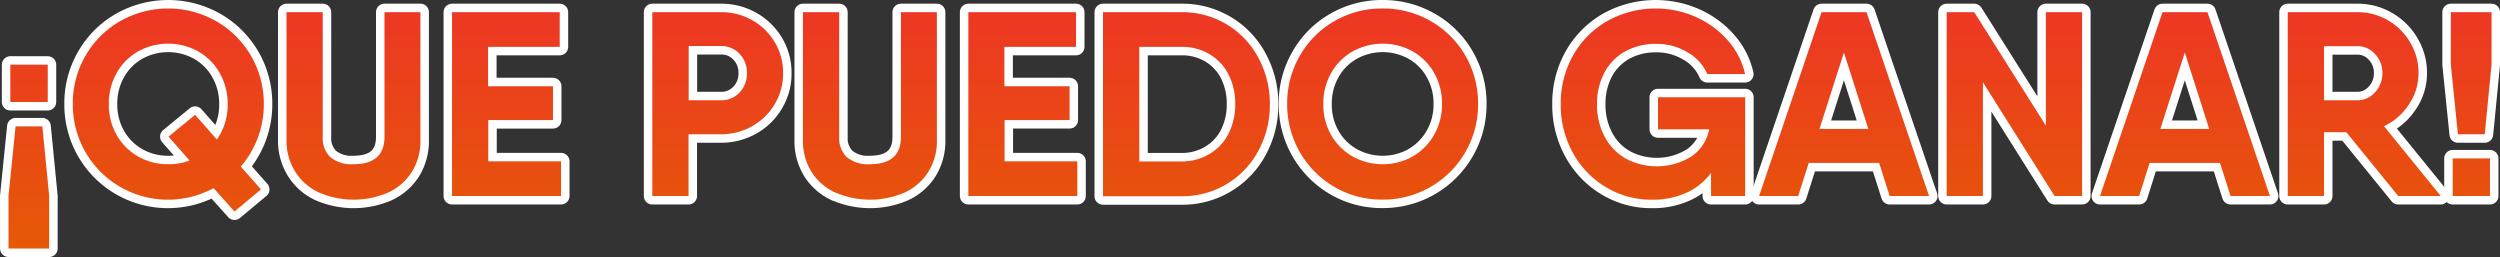 <svg xmlns="http://www.w3.org/2000/svg" xmlns:xlink="http://www.w3.org/1999/xlink" viewBox="0 0 523.57 53.82"><rect x="0" y="0" width="523.57" height="53.82" fill="#333333" stroke="none"/><defs><style>.cls-1{fill:none;stroke:#fff;stroke-linecap:round;stroke-linejoin:round;stroke-width:3.55px;}.cls-2{fill:#fff;}.cls-3{fill:url(#Degradado_sin_nombre_222);}</style><linearGradient id="Degradado_sin_nombre_222" x1="261.79" y1="52.05" x2="261.79" y2="1.78" gradientUnits="userSpaceOnUse"><stop offset="0" stop-color="#e65906"/><stop offset="0.99" stop-color="#ed3724"/></linearGradient></defs><g id="Capa_2" data-name="Capa 2"><g id="contenido"><path class="cls-1" d="M8.87,26.47,10.3,41.05v11H1.78v-11L3.26,26.47ZM10,13.55v7.81H2.16V13.55Z"/><path class="cls-1" d="M54,28.84a20.18,20.18,0,0,1-3.57,6.05l4.23,4.78-5.55,4.62L44.73,39.4a20.06,20.06,0,0,1-19.55-.25A19.88,19.88,0,0,1,15.25,21.8a19.81,19.81,0,0,1,2.67-10.15,19.52,19.52,0,0,1,7.26-7.23,20.39,20.39,0,0,1,20.07,0,19.84,19.84,0,0,1,10,17.38A19.91,19.91,0,0,1,54,28.84Zm-14.3,4.78-4.4-5,5.56-4.57,4.56,5.17a12.56,12.56,0,0,0,2.26-7.42A12.9,12.9,0,0,0,46,15.28a11.86,11.86,0,0,0-4.49-4.51,13,13,0,0,0-12.59,0,11.83,11.83,0,0,0-4.48,4.51,12.9,12.9,0,0,0-1.65,6.52,12.76,12.76,0,0,0,1.65,6.49,12,12,0,0,0,4.48,4.48,12.47,12.47,0,0,0,6.3,1.62A12,12,0,0,0,39.67,33.62Z"/><path class="cls-1" d="M66.9,40.36a11.61,11.61,0,0,1-5-4.29A12.16,12.16,0,0,1,60,29.28V2.55h7.59V28.67a5.48,5.48,0,0,0,1.6,4.24,6.87,6.87,0,0,0,4.84,1.48q6.48,0,6.49-5.72V2.55h7.53V29.28a12.16,12.16,0,0,1-1.84,6.79,11.64,11.64,0,0,1-5,4.29,18.24,18.24,0,0,1-14.3,0Z"/><path class="cls-1" d="M117.5,33.79v7.26H94.67V2.55h22.55V9.81h-15v8.25h13.59v7.09H102.26v8.64Z"/><path class="cls-1" d="M157.56,4.25a12.64,12.64,0,0,1,4.73,4.65A12.36,12.36,0,0,1,164,15.31a12.46,12.46,0,0,1-1.73,6.46,12.64,12.64,0,0,1-4.73,4.65,13.13,13.13,0,0,1-6.57,1.7h-6.77V41.05h-7.59V2.55H151A13,13,0,0,1,157.56,4.25Zm-2.69,15.13a5.7,5.7,0,0,0,1.56-4.07,5.62,5.62,0,0,0-1.56-4.05A5.19,5.19,0,0,0,151,9.64h-6.77V21H151A5.15,5.15,0,0,0,154.87,19.38Z"/><path class="cls-1" d="M175,40.36a11.61,11.61,0,0,1-5-4.29,12.16,12.16,0,0,1-1.84-6.79V2.55h7.59V28.67a5.48,5.48,0,0,0,1.6,4.24,6.86,6.86,0,0,0,4.83,1.48q6.5,0,6.5-5.72V2.55h7.53V29.28a12.16,12.16,0,0,1-1.84,6.79,11.64,11.64,0,0,1-5,4.29,18.24,18.24,0,0,1-14.3,0Z"/><path class="cls-1" d="M225.62,33.79v7.26H202.8V2.55h22.55V9.81h-15v8.25H224v7.09H210.39v8.64Z"/><path class="cls-1" d="M256.86,5.08a17.88,17.88,0,0,1,6.66,7,20.1,20.1,0,0,1,2.42,9.77,20.06,20.06,0,0,1-2.42,9.76,18,18,0,0,1-16.12,9.49H231V2.55H247.4A18,18,0,0,1,256.86,5.08Zm-3.6,27.19a10.37,10.37,0,0,0,4-4.23,13.29,13.29,0,0,0,1.43-6.24,13.3,13.3,0,0,0-1.43-6.25,10.44,10.44,0,0,0-4-4.23,11.27,11.27,0,0,0-5.86-1.51h-8.8v24h8.8A11.27,11.27,0,0,0,253.26,32.27Z"/><path class="cls-1" d="M279.47,39.15a19.94,19.94,0,0,1-9.9-17.35,19.81,19.81,0,0,1,2.67-10.15,19.44,19.44,0,0,1,7.23-7.23,19.74,19.74,0,0,1,10.06-2.64,19.93,19.93,0,0,1,10.1,2.64,19.52,19.52,0,0,1,7.26,7.23,19.9,19.9,0,0,1,2.66,10.15,19.87,19.87,0,0,1-20,20A19.56,19.56,0,0,1,279.47,39.15Zm16.36-6.38a12,12,0,0,0,4.48-4.48A12.76,12.76,0,0,0,302,21.8a12.9,12.9,0,0,0-1.65-6.52,11.83,11.83,0,0,0-4.48-4.51,13,13,0,0,0-12.59,0,11.86,11.86,0,0,0-4.49,4.51,12.9,12.9,0,0,0-1.65,6.52,12.76,12.76,0,0,0,1.65,6.49,12,12,0,0,0,4.49,4.48,13,13,0,0,0,12.59,0Z"/><path class="cls-1" d="M347.23,20.37h18.26V41.05h-7.15V36.21a13.11,13.11,0,0,1-5.14,4.15A17,17,0,0,1,346,41.82a18.32,18.32,0,0,1-9.76-2.67,19,19,0,0,1-6.88-7.23,20.71,20.71,0,0,1-2.5-10.12,20.35,20.35,0,0,1,2.58-10.18,19.1,19.1,0,0,1,7.13-7.2,20.89,20.89,0,0,1,18.67-.83,19.28,19.28,0,0,1,6.65,4.92,16,16,0,0,1,3.58,7h-7.92A9.57,9.57,0,0,0,353.5,11a12.51,12.51,0,0,0-6.66-1.81,13.05,13.05,0,0,0-6.51,1.59A11,11,0,0,0,336,15.22a13.86,13.86,0,0,0-1.54,6.58,14.14,14.14,0,0,0,1.6,6.82,11.37,11.37,0,0,0,4.42,4.59,13.81,13.81,0,0,0,13.7-.41,8.87,8.87,0,0,0,3.77-5.72H347.23Z"/><path class="cls-1" d="M393.54,34.12H378.8l-2.2,6.93h-8.2l13.09-38.5h9.41L404,41.05h-8.25ZM391.28,27,386.17,11,381.05,27Z"/><path class="cls-1" d="M436.05,2.55v38.5h-5.77l-15-23.82V41.05h-7.59V2.55h5.77l15,23.76V2.55Z"/><path class="cls-1" d="M464.93,34.12H450.19L448,41.05h-8.2l13.09-38.5h9.41l13.09,38.5h-8.25ZM462.67,27,457.56,11,452.44,27Z"/><path class="cls-1" d="M491.38,27.68h-4.67V41.05h-7.59V2.55h14.57a12.53,12.53,0,0,1,6.41,1.7,12.78,12.78,0,0,1,4.67,4.65,12.37,12.37,0,0,1,1.74,6.41,11.71,11.71,0,0,1-2,6.54,12.57,12.57,0,0,1-5.23,4.57l11.88,14.63h-8.91ZM486.71,21h7a4.84,4.84,0,0,0,3.69-1.68,5.8,5.8,0,0,0,1.54-4,5.7,5.7,0,0,0-1.54-4,4.88,4.88,0,0,0-3.69-1.65h-7Z"/><path class="cls-1" d="M513.27,13.55v-11h8.53v11l-1.43,14.57h-5.61Zm.39,19.63h7.81v7.87h-7.81Z"/><path class="cls-2" d="M8.87,26.47,10.3,41.05v11H1.78v-11L3.26,26.47ZM10,13.55v7.81H2.16V13.55Z"/><path class="cls-2" d="M54,28.84a20.18,20.18,0,0,1-3.57,6.05l4.23,4.78-5.55,4.62L44.73,39.4a20.06,20.06,0,0,1-19.55-.25A19.88,19.88,0,0,1,15.25,21.8a19.81,19.81,0,0,1,2.67-10.15,19.52,19.52,0,0,1,7.26-7.23,20.39,20.39,0,0,1,20.07,0,19.84,19.84,0,0,1,10,17.38A19.91,19.91,0,0,1,54,28.84Zm-14.3,4.78-4.4-5,5.56-4.57,4.56,5.17a12.56,12.56,0,0,0,2.26-7.42A12.9,12.9,0,0,0,46,15.28a11.86,11.86,0,0,0-4.49-4.51,13,13,0,0,0-12.59,0,11.83,11.83,0,0,0-4.48,4.51,12.9,12.9,0,0,0-1.65,6.52,12.76,12.76,0,0,0,1.65,6.49,12,12,0,0,0,4.48,4.48,12.47,12.47,0,0,0,6.3,1.62A12,12,0,0,0,39.67,33.62Z"/><path class="cls-2" d="M66.9,40.36a11.61,11.61,0,0,1-5-4.29A12.16,12.16,0,0,1,60,29.28V2.55h7.59V28.67a5.48,5.48,0,0,0,1.6,4.24,6.87,6.87,0,0,0,4.84,1.48q6.48,0,6.49-5.72V2.55h7.53V29.28a12.16,12.16,0,0,1-1.84,6.79,11.64,11.64,0,0,1-5,4.29,18.24,18.24,0,0,1-14.3,0Z"/><path class="cls-2" d="M117.5,33.79v7.26H94.67V2.55h22.55V9.81h-15v8.25h13.59v7.09H102.26v8.64Z"/><path class="cls-2" d="M157.56,4.25a12.64,12.64,0,0,1,4.73,4.65A12.36,12.36,0,0,1,164,15.31a12.46,12.46,0,0,1-1.73,6.46,12.64,12.64,0,0,1-4.73,4.65,13.13,13.13,0,0,1-6.57,1.7h-6.77V41.05h-7.59V2.55H151A13,13,0,0,1,157.56,4.25Zm-2.69,15.13a5.7,5.7,0,0,0,1.56-4.07,5.62,5.62,0,0,0-1.56-4.05A5.19,5.19,0,0,0,151,9.64h-6.77V21H151A5.15,5.15,0,0,0,154.87,19.38Z"/><path class="cls-2" d="M175,40.36a11.61,11.61,0,0,1-5-4.29,12.16,12.16,0,0,1-1.84-6.79V2.55h7.59V28.67a5.48,5.48,0,0,0,1.6,4.24,6.86,6.86,0,0,0,4.83,1.48q6.5,0,6.5-5.72V2.55h7.53V29.28a12.16,12.16,0,0,1-1.84,6.79,11.64,11.64,0,0,1-5,4.29,18.24,18.24,0,0,1-14.3,0Z"/><path class="cls-2" d="M225.62,33.79v7.26H202.8V2.55h22.55V9.81h-15v8.25H224v7.09H210.39v8.64Z"/><path class="cls-2" d="M256.86,5.08a17.88,17.88,0,0,1,6.66,7,20.1,20.1,0,0,1,2.42,9.77,20.06,20.06,0,0,1-2.42,9.76,18,18,0,0,1-16.12,9.49H231V2.55H247.4A18,18,0,0,1,256.86,5.08Zm-3.6,27.19a10.37,10.37,0,0,0,4-4.23,13.29,13.29,0,0,0,1.43-6.24,13.3,13.3,0,0,0-1.43-6.25,10.44,10.44,0,0,0-4-4.23,11.27,11.27,0,0,0-5.86-1.51h-8.8v24h8.8A11.27,11.27,0,0,0,253.26,32.27Z"/><path class="cls-2" d="M279.47,39.15a19.94,19.94,0,0,1-9.9-17.35,19.81,19.81,0,0,1,2.67-10.15,19.44,19.44,0,0,1,7.23-7.23,19.74,19.74,0,0,1,10.06-2.64,19.93,19.93,0,0,1,10.1,2.64,19.52,19.52,0,0,1,7.26,7.23,19.9,19.9,0,0,1,2.66,10.15,19.87,19.87,0,0,1-20,20A19.56,19.56,0,0,1,279.47,39.15Zm16.36-6.38a12,12,0,0,0,4.48-4.48A12.76,12.76,0,0,0,302,21.8a12.9,12.9,0,0,0-1.65-6.52,11.83,11.83,0,0,0-4.48-4.51,13,13,0,0,0-12.59,0,11.86,11.86,0,0,0-4.49,4.51,12.9,12.9,0,0,0-1.65,6.52,12.76,12.76,0,0,0,1.65,6.49,12,12,0,0,0,4.49,4.48,13,13,0,0,0,12.59,0Z"/><path class="cls-2" d="M347.23,20.37h18.26V41.05h-7.15V36.21a13.11,13.11,0,0,1-5.14,4.15A17,17,0,0,1,346,41.82a18.32,18.32,0,0,1-9.76-2.67,19,19,0,0,1-6.88-7.23,20.71,20.71,0,0,1-2.5-10.12,20.35,20.35,0,0,1,2.58-10.18,19.1,19.1,0,0,1,7.13-7.2,20.89,20.89,0,0,1,18.67-.83,19.28,19.28,0,0,1,6.65,4.92,16,16,0,0,1,3.58,7h-7.92A9.57,9.57,0,0,0,353.5,11a12.51,12.51,0,0,0-6.66-1.81,13.05,13.05,0,0,0-6.51,1.59A11,11,0,0,0,336,15.22a13.86,13.86,0,0,0-1.54,6.58,14.14,14.14,0,0,0,1.6,6.82,11.37,11.37,0,0,0,4.42,4.59,13.81,13.81,0,0,0,13.7-.41,8.87,8.87,0,0,0,3.77-5.72H347.23Z"/><path class="cls-2" d="M393.54,34.12H378.8l-2.2,6.93h-8.2l13.09-38.5h9.41L404,41.05h-8.25ZM391.28,27,386.17,11,381.05,27Z"/><path class="cls-2" d="M436.05,2.55v38.5h-5.77l-15-23.82V41.05h-7.59V2.55h5.77l15,23.76V2.55Z"/><path class="cls-2" d="M464.93,34.12H450.19L448,41.05h-8.2l13.09-38.5h9.41l13.09,38.5h-8.25ZM462.67,27,457.56,11,452.44,27Z"/><path class="cls-2" d="M491.38,27.68h-4.67V41.05h-7.59V2.55h14.57a12.53,12.53,0,0,1,6.41,1.7,12.78,12.78,0,0,1,4.67,4.65,12.37,12.37,0,0,1,1.74,6.41,11.71,11.71,0,0,1-2,6.54,12.57,12.57,0,0,1-5.23,4.57l11.88,14.63h-8.91ZM486.71,21h7a4.84,4.84,0,0,0,3.69-1.68,5.8,5.8,0,0,0,1.54-4,5.7,5.7,0,0,0-1.54-4,4.88,4.88,0,0,0-3.69-1.65h-7Z"/><path class="cls-2" d="M513.27,13.55v-11h8.53v11l-1.43,14.57h-5.61Zm.39,19.63h7.81v7.87h-7.81Z"/><path class="cls-3" d="M8.87,26.47,10.3,41.05v11H1.78v-11L3.26,26.47ZM10,13.55v7.81H2.16V13.55Z"/><path class="cls-3" d="M54,28.84a20.18,20.18,0,0,1-3.57,6.05l4.23,4.78-5.55,4.62L44.73,39.4a20.06,20.06,0,0,1-19.55-.25A19.88,19.88,0,0,1,15.25,21.8a19.81,19.81,0,0,1,2.67-10.15,19.52,19.52,0,0,1,7.26-7.23,20.39,20.39,0,0,1,20.07,0,19.84,19.84,0,0,1,10,17.38A19.91,19.91,0,0,1,54,28.84Zm-14.3,4.78-4.4-5,5.56-4.57,4.56,5.17a12.56,12.56,0,0,0,2.26-7.42A12.9,12.9,0,0,0,46,15.28a11.86,11.86,0,0,0-4.49-4.51,13,13,0,0,0-12.59,0,11.83,11.83,0,0,0-4.48,4.51,12.9,12.9,0,0,0-1.65,6.52,12.76,12.76,0,0,0,1.65,6.49,12,12,0,0,0,4.48,4.48,12.47,12.47,0,0,0,6.3,1.62A12,12,0,0,0,39.67,33.62Z"/><path class="cls-3" d="M66.9,40.36a11.61,11.61,0,0,1-5-4.29A12.16,12.16,0,0,1,60,29.28V2.55h7.59V28.67a5.48,5.48,0,0,0,1.6,4.24,6.87,6.87,0,0,0,4.84,1.48q6.48,0,6.49-5.72V2.55h7.53V29.28a12.16,12.16,0,0,1-1.84,6.79,11.64,11.64,0,0,1-5,4.29,18.24,18.24,0,0,1-14.3,0Z"/><path class="cls-3" d="M117.5,33.79v7.26H94.67V2.55h22.55V9.81h-15v8.25h13.59v7.09H102.26v8.64Z"/><path class="cls-3" d="M157.56,4.25a12.64,12.64,0,0,1,4.73,4.65A12.36,12.36,0,0,1,164,15.31a12.46,12.46,0,0,1-1.73,6.46,12.64,12.64,0,0,1-4.73,4.65,13.13,13.13,0,0,1-6.57,1.7h-6.77V41.05h-7.59V2.55H151A13,13,0,0,1,157.56,4.25Zm-2.69,15.13a5.7,5.7,0,0,0,1.56-4.07,5.62,5.62,0,0,0-1.56-4.05A5.19,5.19,0,0,0,151,9.64h-6.77V21H151A5.15,5.15,0,0,0,154.87,19.38Z"/><path class="cls-3" d="M175,40.36a11.61,11.61,0,0,1-5-4.29,12.16,12.16,0,0,1-1.84-6.79V2.55h7.59V28.67a5.48,5.48,0,0,0,1.6,4.24,6.86,6.86,0,0,0,4.83,1.48q6.5,0,6.5-5.72V2.55h7.53V29.28a12.16,12.16,0,0,1-1.84,6.79,11.64,11.64,0,0,1-5,4.29,18.24,18.24,0,0,1-14.3,0Z"/><path class="cls-3" d="M225.62,33.79v7.26H202.8V2.55h22.55V9.81h-15v8.25H224v7.09H210.39v8.64Z"/><path class="cls-3" d="M256.86,5.08a17.88,17.88,0,0,1,6.66,7,20.1,20.1,0,0,1,2.42,9.77,20.06,20.06,0,0,1-2.42,9.76,18,18,0,0,1-16.12,9.49H231V2.55H247.4A18,18,0,0,1,256.86,5.08Zm-3.6,27.19a10.37,10.37,0,0,0,4-4.23,13.29,13.29,0,0,0,1.43-6.24,13.3,13.3,0,0,0-1.43-6.25,10.44,10.44,0,0,0-4-4.23,11.27,11.27,0,0,0-5.86-1.51h-8.8v24h8.8A11.27,11.27,0,0,0,253.26,32.27Z"/><path class="cls-3" d="M279.47,39.15a19.94,19.94,0,0,1-9.9-17.35,19.81,19.81,0,0,1,2.67-10.15,19.44,19.44,0,0,1,7.23-7.23,19.74,19.74,0,0,1,10.06-2.64,19.93,19.93,0,0,1,10.1,2.64,19.52,19.52,0,0,1,7.26,7.23,19.9,19.9,0,0,1,2.66,10.15,19.87,19.87,0,0,1-20,20A19.56,19.56,0,0,1,279.47,39.15Zm16.36-6.38a12,12,0,0,0,4.48-4.48A12.76,12.76,0,0,0,302,21.8a12.9,12.9,0,0,0-1.65-6.52,11.83,11.83,0,0,0-4.48-4.51,13,13,0,0,0-12.59,0,11.86,11.86,0,0,0-4.49,4.51,12.9,12.9,0,0,0-1.65,6.52,12.76,12.76,0,0,0,1.65,6.49,12,12,0,0,0,4.49,4.48,13,13,0,0,0,12.59,0Z"/><path class="cls-3" d="M347.23,20.37h18.26V41.05h-7.15V36.21a13.11,13.11,0,0,1-5.14,4.15A17,17,0,0,1,346,41.82a18.32,18.32,0,0,1-9.76-2.67,19,19,0,0,1-6.88-7.23,20.71,20.71,0,0,1-2.5-10.12,20.35,20.35,0,0,1,2.58-10.18,19.1,19.1,0,0,1,7.13-7.2,20.89,20.89,0,0,1,18.67-.83,19.28,19.28,0,0,1,6.65,4.92,16,16,0,0,1,3.58,7h-7.92A9.57,9.57,0,0,0,353.5,11a12.51,12.51,0,0,0-6.66-1.81,13.05,13.05,0,0,0-6.51,1.59A11,11,0,0,0,336,15.22a13.86,13.86,0,0,0-1.54,6.58,14.14,14.14,0,0,0,1.6,6.82,11.37,11.37,0,0,0,4.42,4.59,13.81,13.81,0,0,0,13.7-.41,8.87,8.87,0,0,0,3.77-5.72H347.23Z"/><path class="cls-3" d="M393.54,34.12H378.8l-2.2,6.93h-8.2l13.09-38.5h9.41L404,41.05h-8.25ZM391.28,27,386.17,11,381.05,27Z"/><path class="cls-3" d="M436.05,2.55v38.5h-5.77l-15-23.82V41.05h-7.59V2.55h5.77l15,23.76V2.55Z"/><path class="cls-3" d="M464.93,34.12H450.19L448,41.05h-8.2l13.09-38.5h9.41l13.09,38.5h-8.25ZM462.67,27,457.56,11,452.44,27Z"/><path class="cls-3" d="M491.38,27.68h-4.67V41.05h-7.59V2.55h14.57a12.53,12.53,0,0,1,6.41,1.7,12.78,12.78,0,0,1,4.67,4.65,12.37,12.37,0,0,1,1.74,6.41,11.71,11.71,0,0,1-2,6.54,12.57,12.57,0,0,1-5.23,4.57l11.88,14.63h-8.91ZM486.71,21h7a4.84,4.84,0,0,0,3.69-1.68,5.8,5.8,0,0,0,1.54-4,5.7,5.7,0,0,0-1.54-4,4.88,4.88,0,0,0-3.69-1.65h-7Z"/><path class="cls-3" d="M513.27,13.55v-11h8.53v11l-1.43,14.57h-5.61Zm.39,19.63h7.81v7.87h-7.81Z"/></g></g></svg>